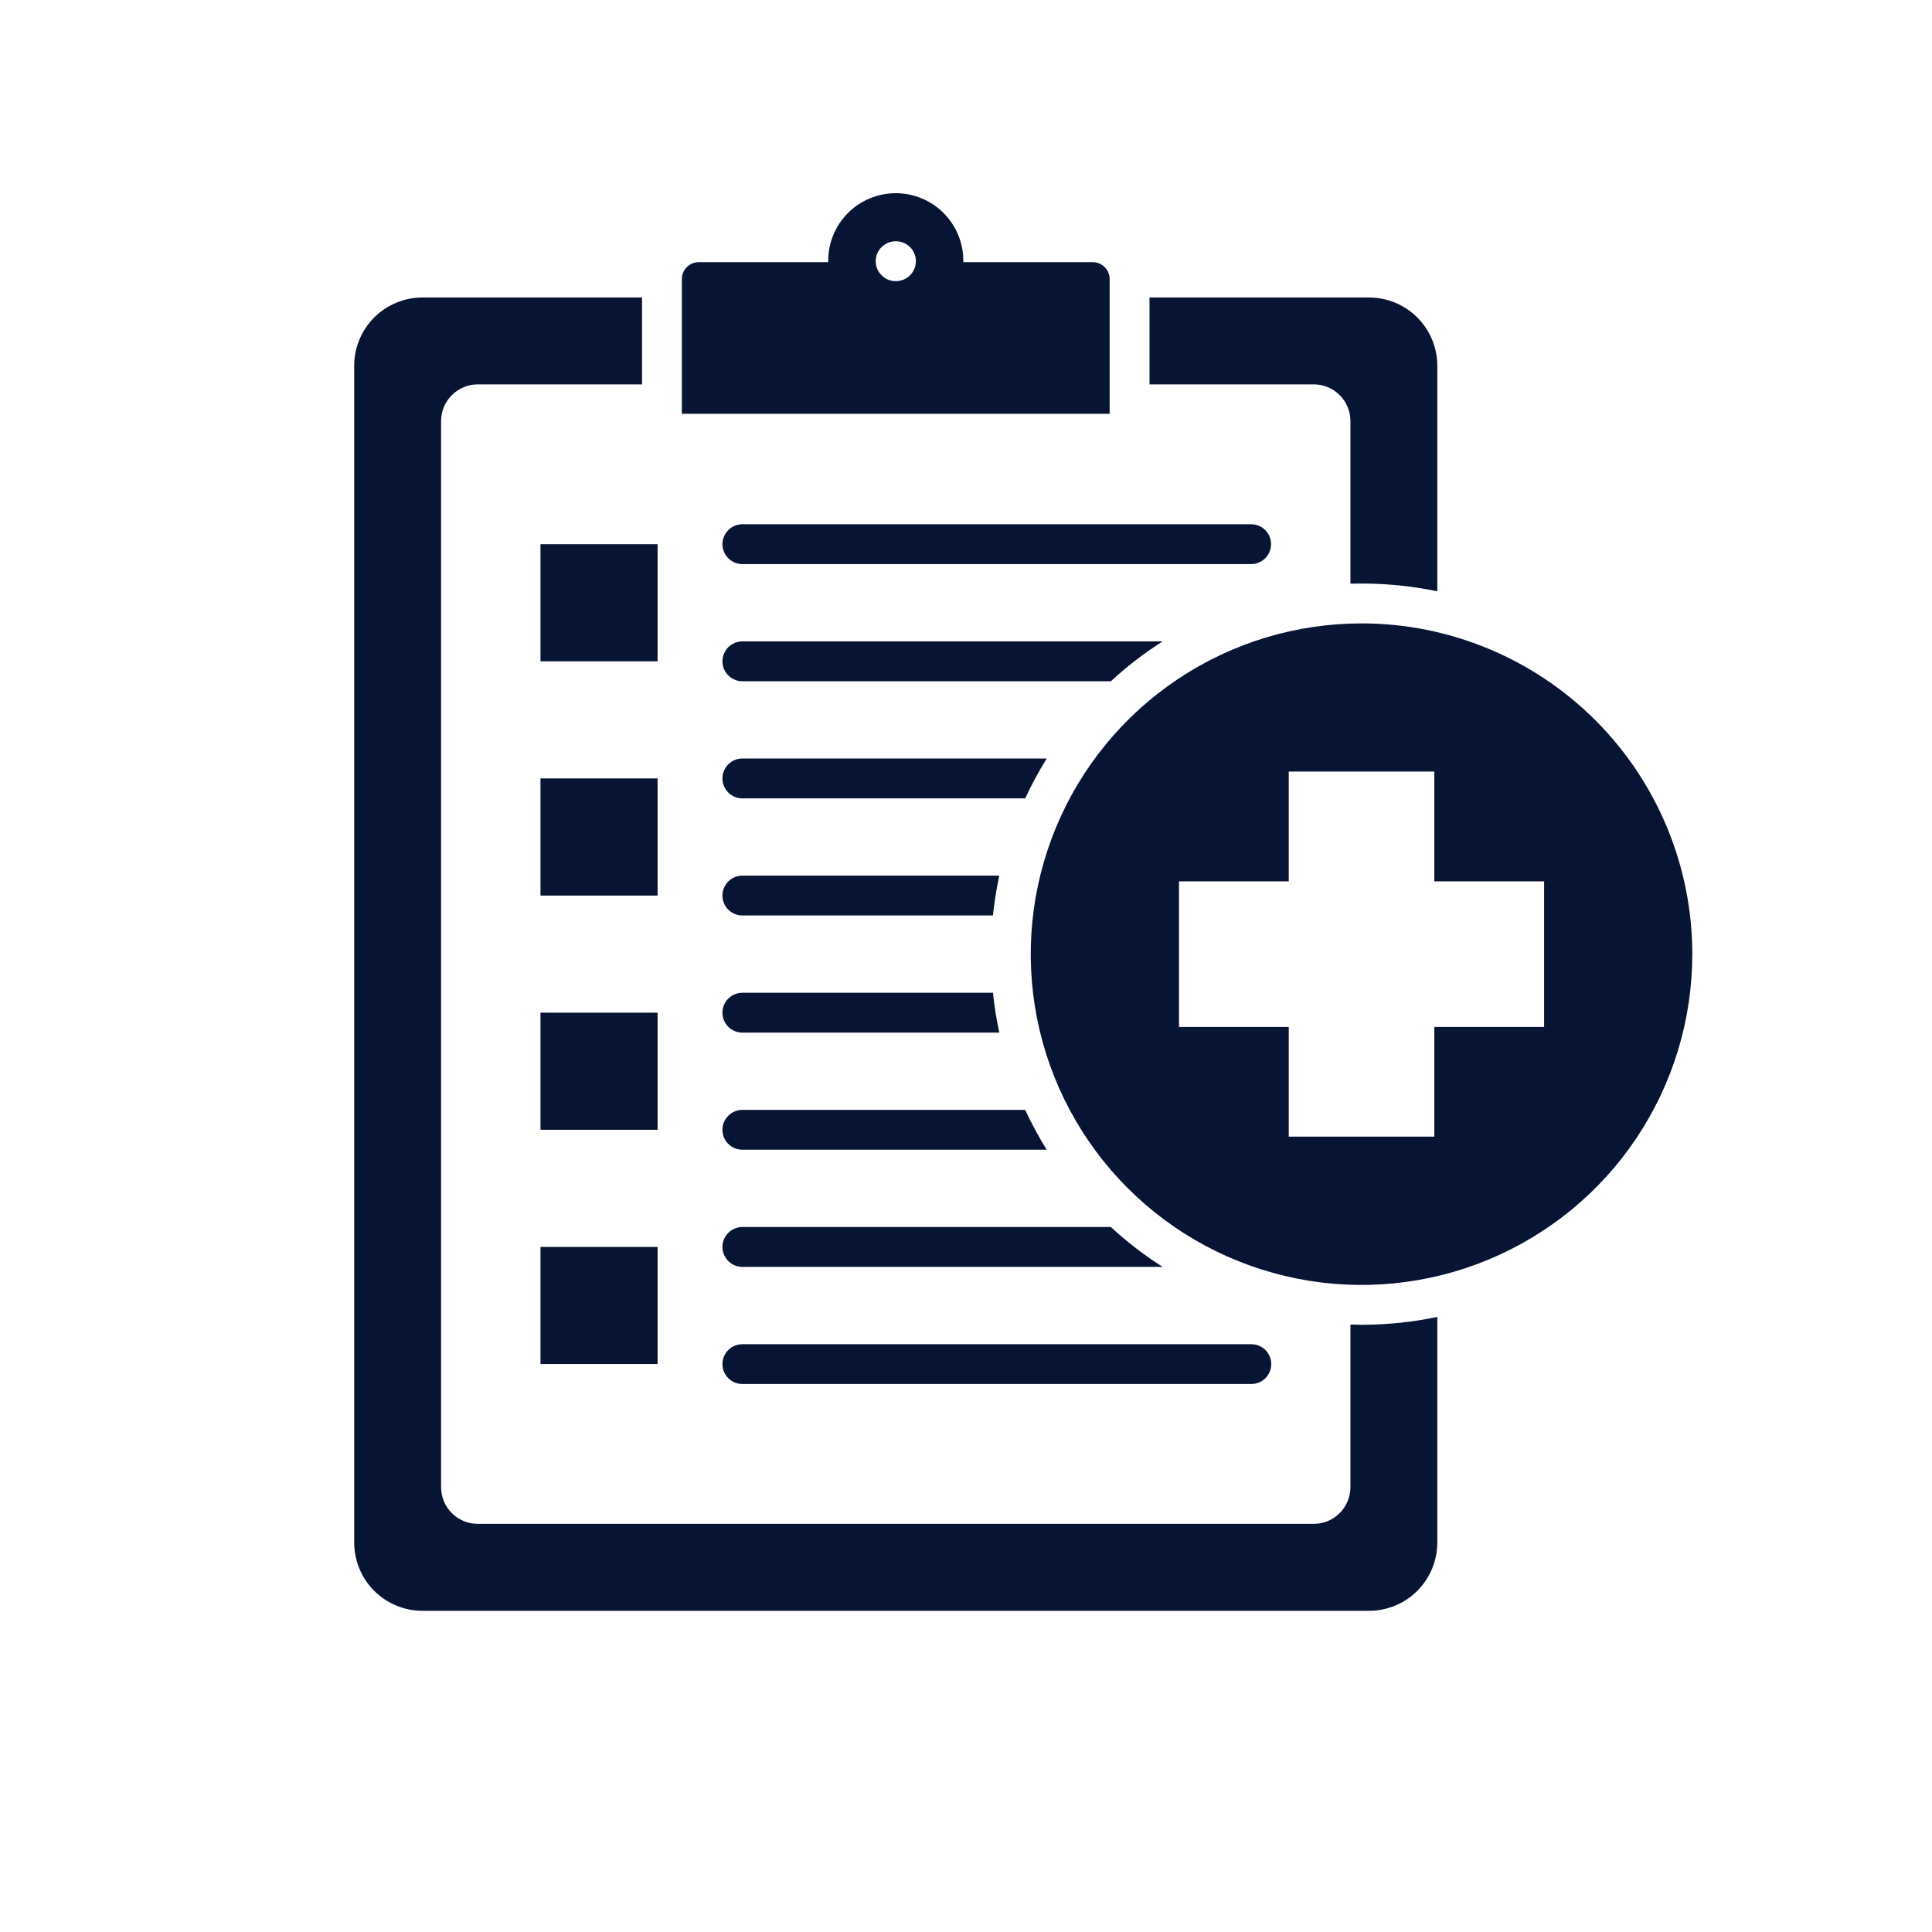 <?xml version="1.0" encoding="utf-8"?>
<svg xmlns="http://www.w3.org/2000/svg" fill="none" height="60" viewBox="0 0 60 60" width="60">
<path clip-rule="evenodd" d="M42.285 41.142C43.075 41.142 43.863 41.06 44.637 40.899V47.911C44.635 48.471 44.412 49.008 44.016 49.404C43.62 49.8 43.083 50.024 42.522 50.025H13.115C12.554 50.024 12.018 49.8 11.621 49.404C11.225 49.008 11.002 48.471 11 47.911V11.353C11.002 10.793 11.225 10.256 11.621 9.86C12.018 9.464 12.554 9.24 13.115 9.239H19.939V11.937H14.833C14.533 11.938 14.245 12.058 14.032 12.271C13.819 12.483 13.7 12.771 13.698 13.072V46.19C13.7 46.49 13.819 46.779 14.032 46.991C14.245 47.204 14.533 47.324 14.833 47.325H40.804C41.105 47.324 41.393 47.204 41.605 46.991C41.818 46.779 41.938 46.49 41.939 46.19V41.135C42.054 41.14 42.169 41.142 42.285 41.142ZM41.939 13.072V18.127C42.054 18.125 42.169 18.122 42.285 18.122C43.075 18.122 43.863 18.203 44.637 18.363V11.353C44.635 10.793 44.412 10.256 44.016 9.86C43.619 9.464 43.083 9.24 42.522 9.239H35.699V11.937H40.804C41.105 11.938 41.393 12.058 41.605 12.271C41.818 12.483 41.938 12.771 41.939 13.072ZM34.461 12.851H21.176V8.665C21.177 8.526 21.232 8.393 21.33 8.295C21.428 8.197 21.561 8.142 21.7 8.142H25.721V8.112C25.719 7.835 25.772 7.561 25.876 7.304C25.981 7.048 26.135 6.816 26.33 6.619C26.525 6.423 26.757 6.267 27.013 6.161C27.268 6.055 27.542 6 27.819 6C28.095 6 28.369 6.055 28.625 6.161C28.88 6.267 29.112 6.423 29.307 6.619C29.502 6.816 29.656 7.048 29.761 7.304C29.866 7.561 29.919 7.835 29.917 8.112V8.142H33.938C34.076 8.142 34.209 8.197 34.307 8.295C34.405 8.393 34.461 8.526 34.461 8.665L34.461 12.851ZM28.444 8.112C28.444 7.948 28.378 7.79 28.262 7.674C28.146 7.558 27.989 7.493 27.825 7.493H27.815C27.734 7.493 27.653 7.509 27.578 7.54C27.503 7.571 27.435 7.617 27.378 7.674C27.32 7.732 27.274 7.8 27.243 7.875C27.212 7.95 27.196 8.03 27.196 8.112C27.196 8.193 27.212 8.274 27.243 8.349C27.274 8.424 27.32 8.492 27.378 8.549C27.435 8.607 27.503 8.652 27.578 8.684C27.653 8.715 27.734 8.731 27.815 8.731H27.825C27.989 8.73 28.146 8.665 28.262 8.549C28.378 8.433 28.443 8.276 28.444 8.112H28.444ZM20.422 31.45H16.785V35.087H20.422V31.45ZM16.785 42.362H20.422V38.725H16.785V42.362ZM20.422 24.175H16.785V27.813H20.422V24.175ZM23.055 32.069H31.034C30.946 31.66 30.88 31.247 30.837 30.831H23.055C22.891 30.831 22.734 30.896 22.617 31.012C22.501 31.128 22.436 31.285 22.436 31.45C22.436 31.614 22.501 31.771 22.617 31.887C22.734 32.003 22.891 32.069 23.055 32.069H23.055ZM23.055 34.468C22.974 34.468 22.894 34.484 22.819 34.516C22.743 34.547 22.675 34.592 22.618 34.65C22.56 34.707 22.515 34.775 22.483 34.85C22.452 34.926 22.436 35.006 22.436 35.087C22.436 35.169 22.452 35.249 22.483 35.324C22.515 35.399 22.56 35.468 22.618 35.525C22.675 35.583 22.743 35.628 22.819 35.659C22.894 35.69 22.974 35.706 23.055 35.706H32.507C32.259 35.308 32.036 34.894 31.838 34.468H23.055ZM23.055 38.106C22.974 38.106 22.894 38.122 22.819 38.153C22.743 38.184 22.675 38.23 22.618 38.287C22.56 38.345 22.515 38.413 22.483 38.488C22.452 38.563 22.436 38.644 22.436 38.725C22.436 38.806 22.452 38.887 22.483 38.962C22.515 39.037 22.56 39.105 22.618 39.163C22.675 39.22 22.743 39.266 22.819 39.297C22.894 39.328 22.974 39.344 23.055 39.344H36.107C35.535 38.981 34.996 38.566 34.499 38.106H23.055ZM23.055 28.431H30.836C30.88 28.015 30.946 27.602 31.034 27.193H23.055C22.891 27.193 22.734 27.258 22.617 27.375C22.501 27.491 22.436 27.648 22.436 27.812C22.436 27.976 22.501 28.134 22.617 28.25C22.734 28.366 22.891 28.431 23.055 28.431H23.055ZM22.436 42.362C22.436 42.444 22.452 42.524 22.483 42.599C22.514 42.675 22.559 42.743 22.617 42.8C22.675 42.858 22.743 42.904 22.818 42.934C22.893 42.965 22.974 42.981 23.055 42.981H38.855C38.937 42.982 39.018 42.967 39.094 42.936C39.17 42.906 39.239 42.86 39.297 42.803C39.355 42.745 39.401 42.677 39.432 42.602C39.464 42.526 39.48 42.445 39.48 42.364C39.48 42.282 39.464 42.201 39.432 42.126C39.401 42.05 39.355 41.982 39.297 41.924C39.239 41.867 39.17 41.822 39.094 41.791C39.018 41.76 38.937 41.745 38.855 41.746H23.055C22.974 41.746 22.894 41.761 22.819 41.792C22.744 41.823 22.675 41.868 22.618 41.926C22.56 41.983 22.515 42.051 22.484 42.126C22.453 42.201 22.436 42.281 22.436 42.362ZM23.055 23.556C22.891 23.556 22.734 23.621 22.618 23.737C22.502 23.853 22.436 24.011 22.436 24.175C22.436 24.339 22.502 24.497 22.618 24.613C22.734 24.729 22.891 24.794 23.055 24.794H31.838C32.036 24.368 32.26 23.955 32.507 23.556H23.055ZM39.474 16.9C39.474 16.736 39.409 16.578 39.293 16.462C39.177 16.346 39.019 16.281 38.855 16.281H23.055C22.891 16.281 22.734 16.346 22.618 16.462C22.502 16.578 22.436 16.736 22.436 16.9C22.436 17.064 22.502 17.221 22.618 17.337C22.734 17.454 22.891 17.519 23.055 17.519H38.855C39.019 17.518 39.176 17.453 39.292 17.337C39.408 17.221 39.474 17.064 39.474 16.9H39.474ZM36.107 19.919H23.055C22.891 19.919 22.734 19.984 22.617 20.1C22.501 20.216 22.436 20.373 22.436 20.538C22.436 20.702 22.501 20.859 22.617 20.975C22.734 21.091 22.891 21.157 23.055 21.157H34.499C34.997 20.697 35.535 20.283 36.107 19.919H36.107ZM20.422 16.9H16.785V20.537H20.422V16.9ZM52.556 29.631C52.556 31.663 51.954 33.649 50.825 35.339C49.697 37.028 48.092 38.345 46.215 39.123C44.338 39.9 42.273 40.104 40.28 39.708C38.287 39.311 36.456 38.333 35.02 36.896C33.583 35.46 32.605 33.629 32.208 31.636C31.812 29.643 32.015 27.578 32.793 25.701C33.571 23.824 34.888 22.219 36.577 21.091C38.267 19.962 40.253 19.36 42.285 19.36C45.009 19.36 47.621 20.443 49.547 22.369C51.473 24.295 52.555 26.907 52.556 29.631L52.556 29.631ZM47.954 27.371H44.544V23.962H40.023V27.371H36.615V31.893H40.023V35.3H44.544V31.893H47.954L47.954 27.371Z" fill="#081434" fill-rule="evenodd"/>
</svg>